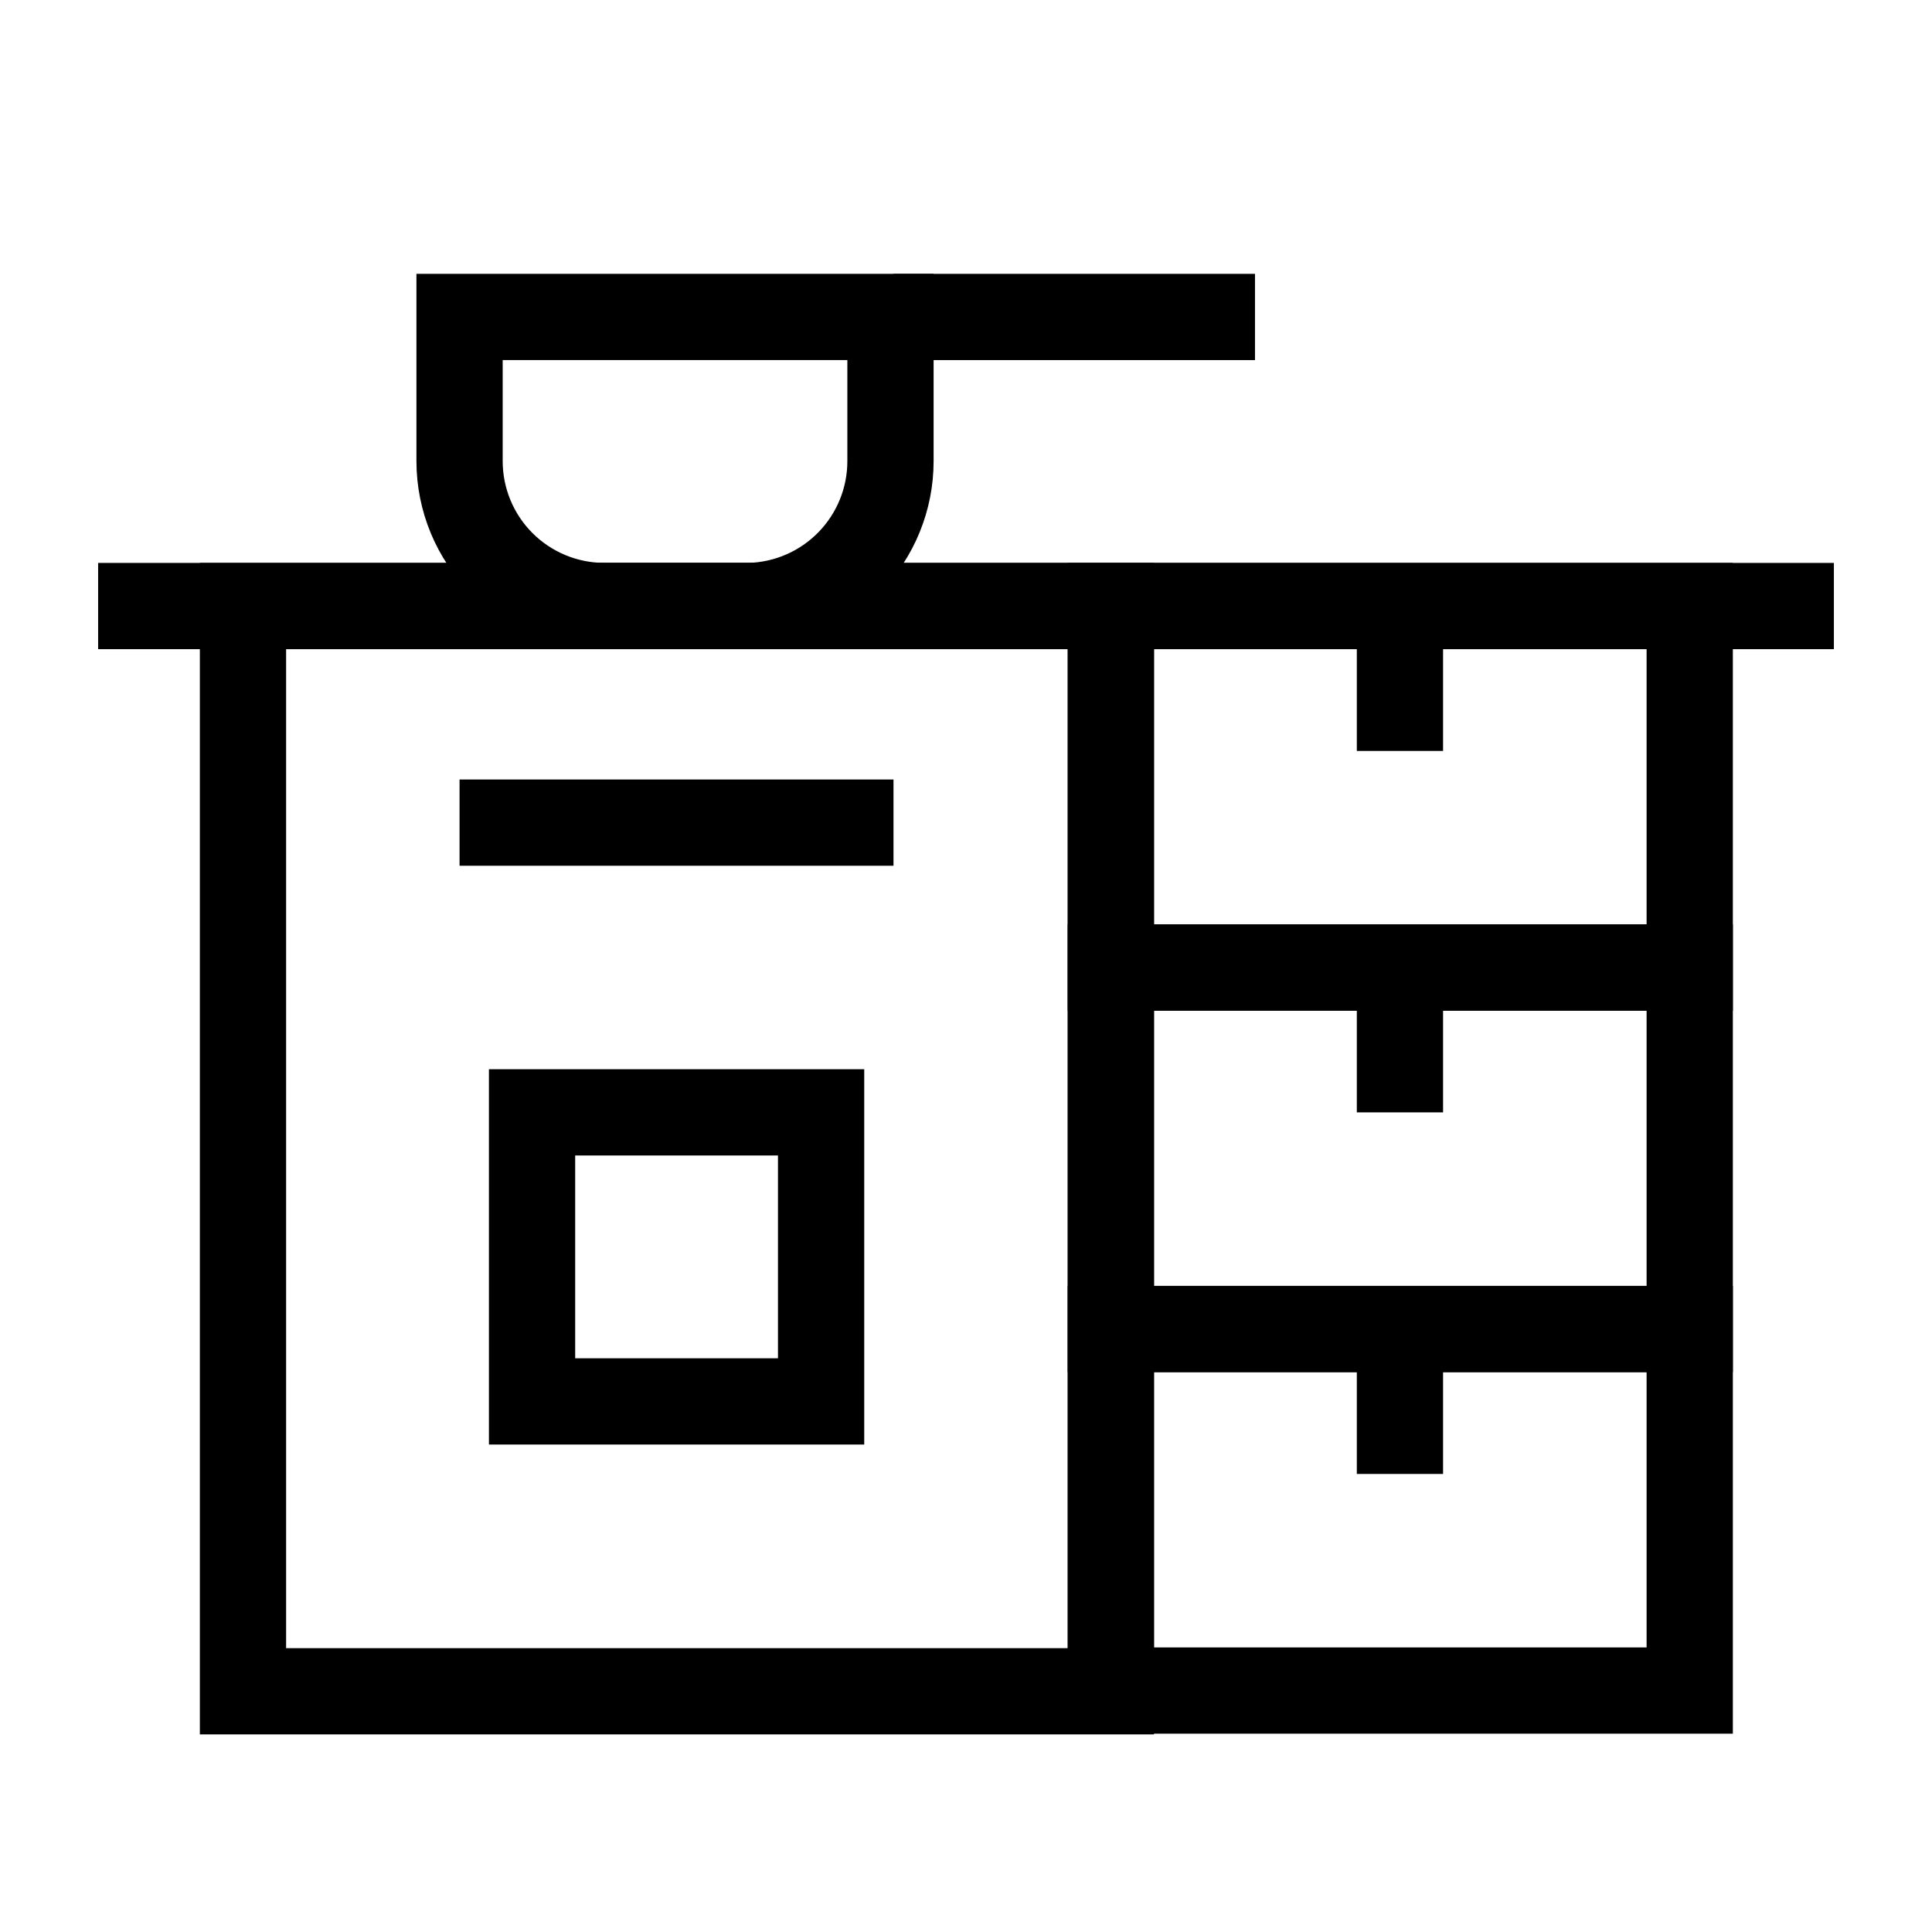 <svg width="112" height="112" viewBox="0 0 112 112" fill="none" xmlns="http://www.w3.org/2000/svg">
<path d="M14.086 35.133H64.398V98.045H14.086V35.133Z" stroke="black" stroke-width="5" stroke-miterlimit="10"/>
<path d="M64.398 77.047H97.955V98.003H64.398V77.047Z" stroke="black" stroke-width="5" stroke-miterlimit="10"/>
<path d="M64.398 56.086H97.955V77.042H64.398V56.086Z" stroke="black" stroke-width="5" stroke-miterlimit="10"/>
<path d="M64.398 35.133H97.955V56.089H64.398V35.133Z" stroke="black" stroke-width="5" stroke-miterlimit="10"/>
<path d="M5.688 35.133H106.312" stroke="black" stroke-width="5" stroke-miterlimit="10"/>
<path d="M30.844 64.484H47.6V81.241H30.844V64.484Z" stroke="black" stroke-width="5" stroke-miterlimit="10"/>
<path d="M26.641 18.375H51.622V26.731C51.623 28.922 50.768 31.026 49.239 32.595C47.711 34.164 45.63 35.074 43.441 35.131H35.041C32.813 35.131 30.676 34.246 29.101 32.671C27.526 31.096 26.641 28.959 26.641 26.731V18.375Z" stroke="black" stroke-width="5" stroke-miterlimit="10"/>
<path d="M72.753 18.375H51.797" stroke="black" stroke-width="5" stroke-miterlimit="10"/>
<path d="M26.641 47.688H51.797" stroke="black" stroke-width="5" stroke-miterlimit="10"/>
<path d="M81.156 43.533V35.133" stroke="black" stroke-width="5" stroke-miterlimit="10"/>
<path d="M81.156 64.486V56.086" stroke="black" stroke-width="5" stroke-miterlimit="10"/>
<path d="M81.156 85.447V77.047" stroke="black" stroke-width="5" stroke-miterlimit="10"/>
</svg>
